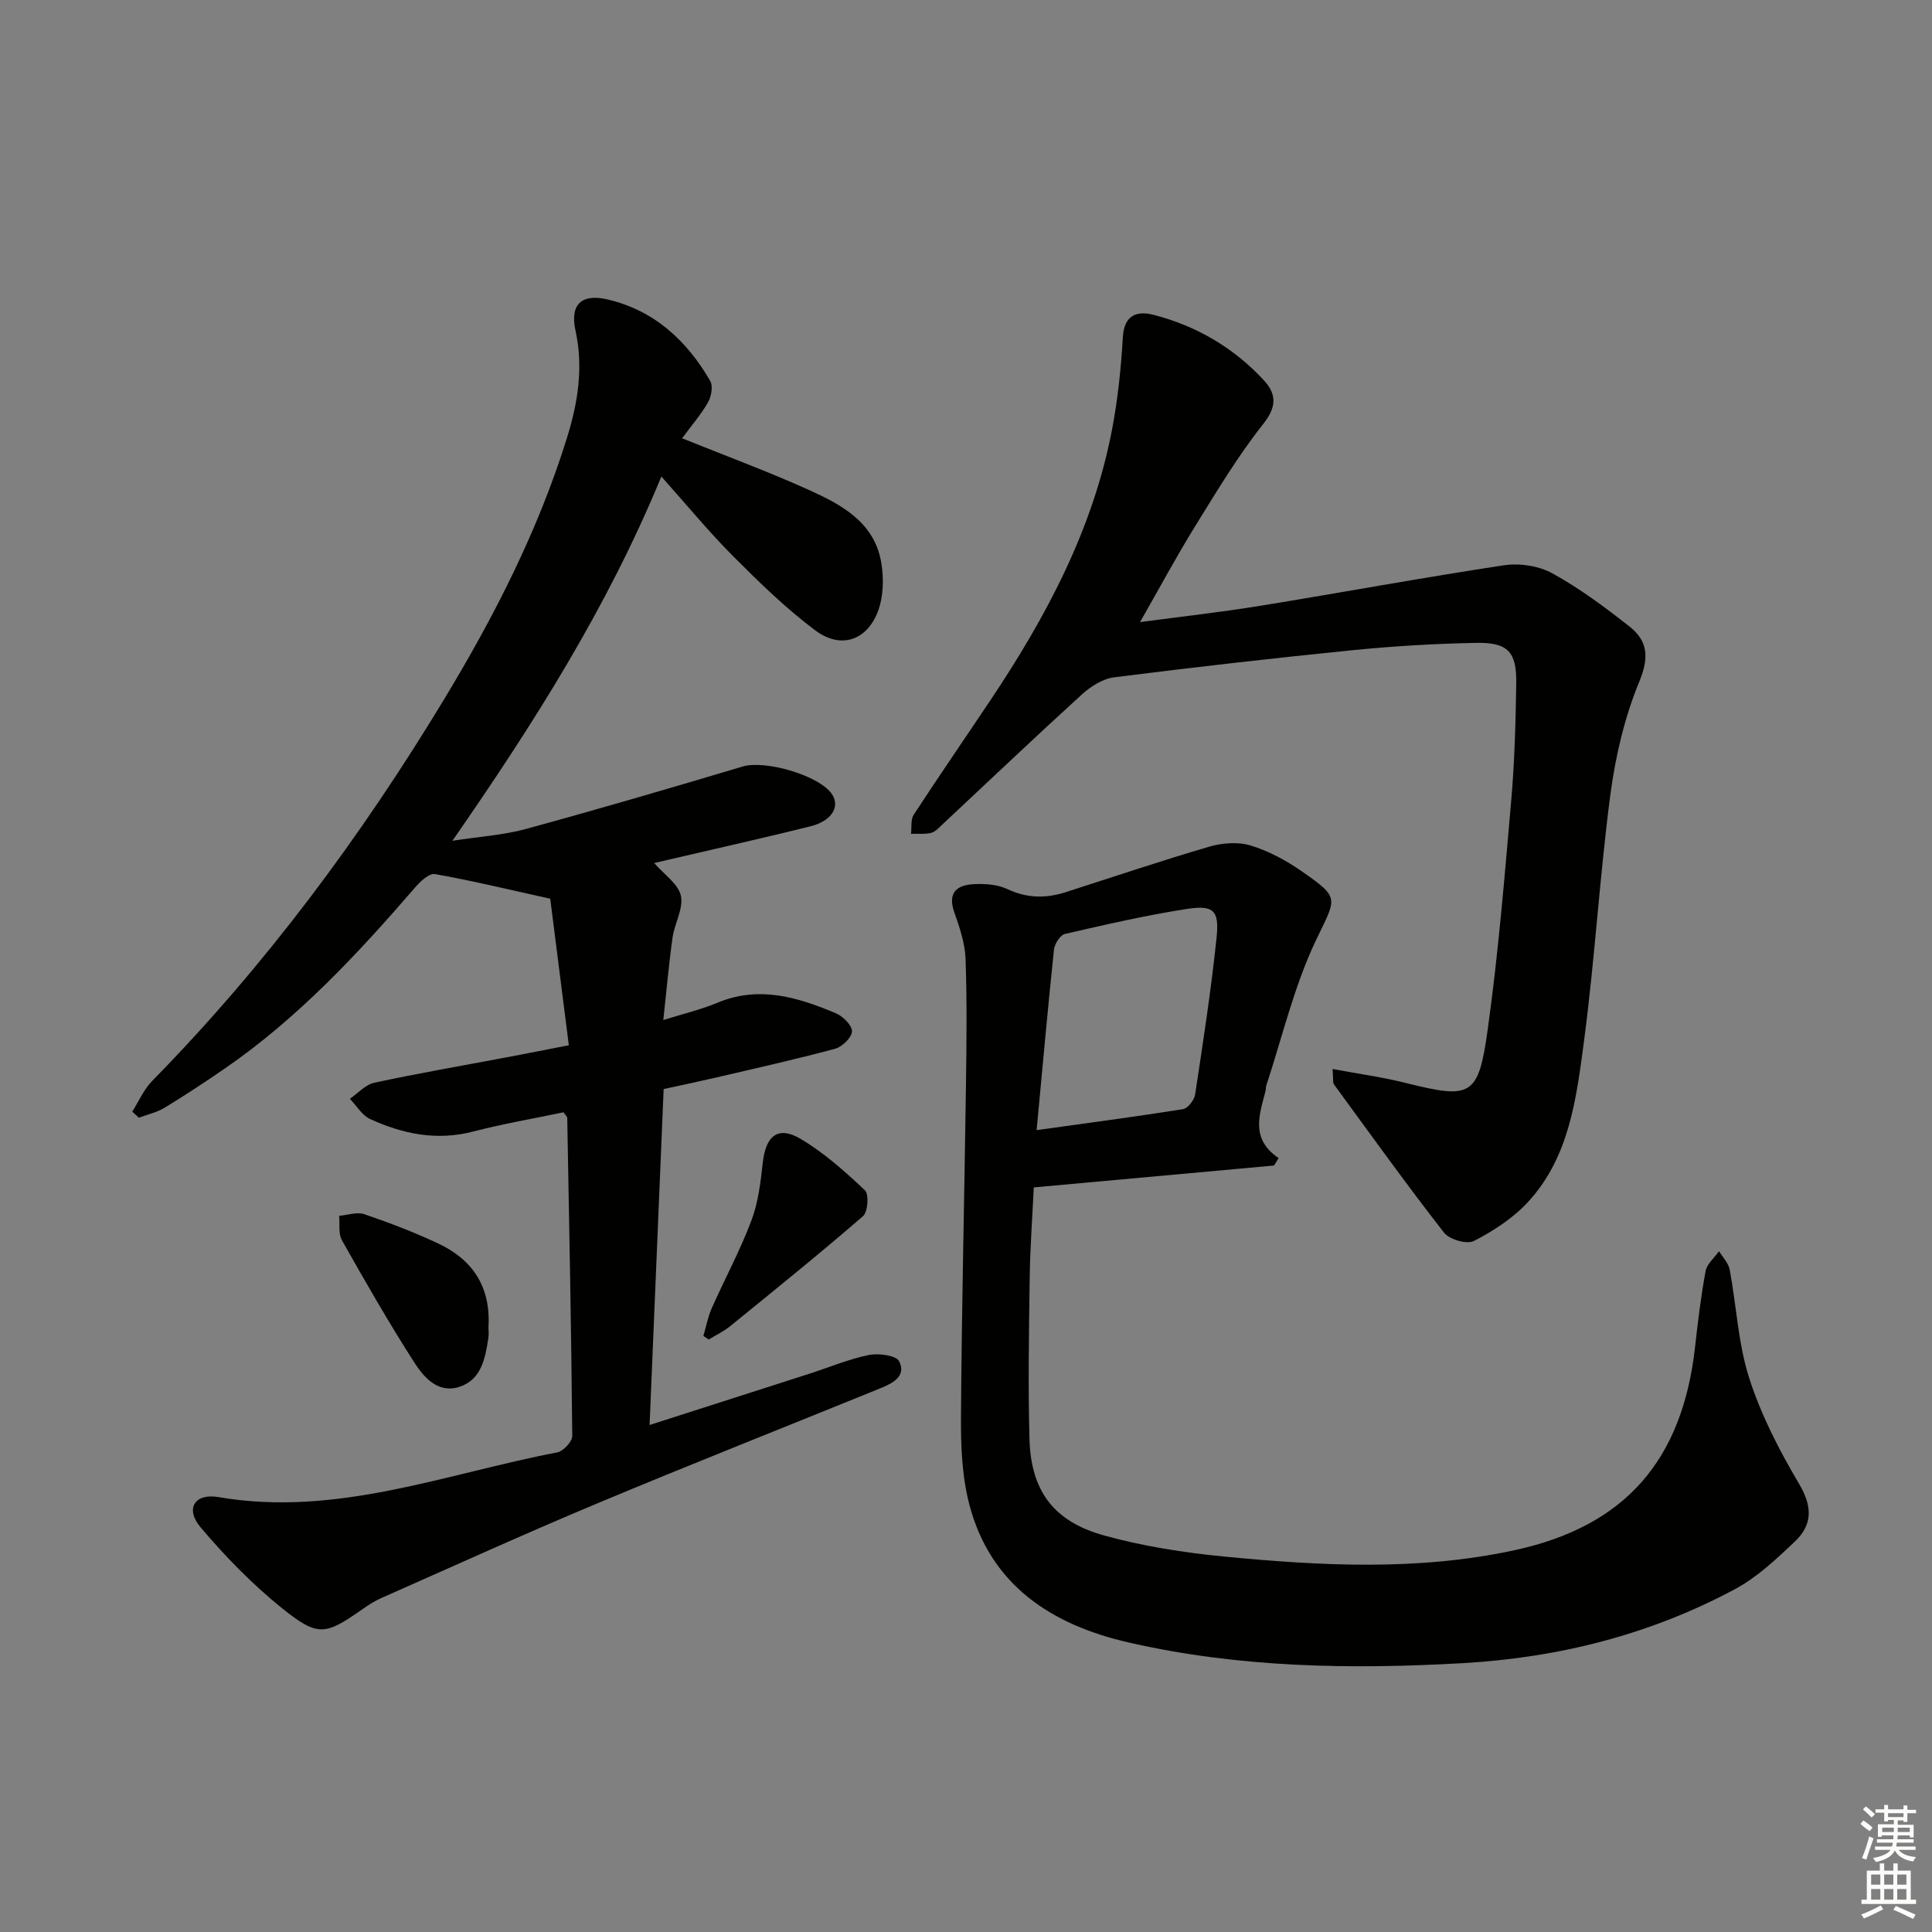 <svg enable-background="new 0 0 400 400" viewBox="0 0 400 400" xmlns="http://www.w3.org/2000/svg"><rect x="0" y="0" width="400" height="400" fill="#808080" stroke="none"/><g fill="#010100"><path d="m116.67 230.29c-6.16 1.29-12.51 2.37-18.73 3.99-7.52 1.95-14.53.51-21.3-2.59-1.69-.77-2.82-2.77-4.2-4.2 1.68-1.15 3.23-2.94 5.08-3.33 9.08-1.95 18.24-3.53 27.37-5.25 3.88-.73 7.75-1.51 12.88-2.5-1.37-10.8-2.71-21.36-3.85-30.34-9.21-2.03-16.5-3.81-23.88-5.1-1.18-.21-3.02 1.52-4.09 2.76-11.89 13.77-24.25 27.04-39.33 37.44-4.11 2.83-8.28 5.58-12.53 8.17-1.6.97-3.54 1.39-5.33 2.07-.46-.42-.92-.84-1.38-1.26 1.36-2.14 2.4-4.6 4.14-6.37 23.44-23.89 43.26-50.59 60.52-79.15 10.32-17.07 19.42-34.87 25.37-54.06 2.24-7.21 3.41-14.49 1.74-22.12-1.19-5.41 1.24-7.72 6.65-6.45 9.64 2.26 16.4 8.5 21.24 16.87.62 1.07.24 3.22-.45 4.42-1.46 2.56-3.44 4.83-5.37 7.45 8.86 3.58 17.57 6.79 26.02 10.59 6.86 3.09 13.8 6.71 15.22 15.18.55 3.28.45 7.09-.72 10.13-2.33 6.04-7.72 7.78-12.95 3.87-6.08-4.55-11.59-9.93-16.97-15.32-5.02-5.03-9.55-10.55-14.89-16.53-11.2 27.14-26.36 51.05-43.26 75.41 5.71-.88 10.55-1.17 15.14-2.42 15.04-4.11 30.01-8.48 44.94-12.95 4.66-1.4 16 1.85 18.55 5.8 1.65 2.56-.15 5.49-4.44 6.56-8.53 2.14-17.12 4.06-25.69 6.06-2.21.52-4.43 1.03-6.73 1.56 2.1 2.42 5 4.34 5.53 6.77.57 2.62-1.3 5.7-1.72 8.63-.76 5.39-1.23 10.81-1.92 17.11 4.15-1.3 7.79-2.16 11.2-3.58 8.64-3.61 16.67-1.14 24.58 2.2 1.45.62 3.34 2.52 3.28 3.75-.06 1.28-2.04 3.18-3.51 3.58-8.15 2.19-16.39 4.03-24.61 5.95-3.53.82-7.09 1.56-10.87 2.39-.97 23.1-1.93 45.97-2.91 69.55 11.4-3.66 22.24-7.12 33.07-10.61 4.1-1.32 8.12-3.02 12.31-3.88 2.02-.41 5.67.07 6.29 1.3 1.57 3.12-1.41 4.58-3.94 5.61-19.54 7.95-39.16 15.69-58.61 23.83-15.01 6.28-29.83 13.02-44.72 19.6-1.36.6-2.63 1.44-3.85 2.29-7.69 5.37-9.17 5.8-16.63-.19-6.15-4.95-11.77-10.72-16.88-16.76-3.24-3.83-1.26-7.12 3.7-6.26 24.38 4.19 46.95-4.82 70.14-9.26 1.25-.24 3.12-2.23 3.11-3.39-.2-21.97-.63-43.94-1.04-65.9-.05-.28-.38-.54-.77-1.12z"/><path d="m263.77 241.31c-16.44 1.5-32.88 3-49.74 4.53-.3 6.44-.76 12.55-.84 18.67-.16 11.12-.35 22.24-.05 33.35.28 10.74 4.92 17.12 15.44 20.04 8.09 2.24 16.54 3.56 24.92 4.37 20.05 1.94 40.19 2.99 60.09-1.32 22.88-4.96 34.72-18.59 37.35-42.04.59-5.27 1.22-10.55 2.19-15.75.28-1.49 1.82-2.75 2.78-4.12.76 1.27 1.95 2.47 2.21 3.84 1.4 7.49 1.73 15.28 4.04 22.46 2.45 7.63 6.23 14.97 10.33 21.89 2.79 4.71 2.78 8.48-.9 11.95-3.83 3.62-7.81 7.39-12.39 9.84-17.51 9.38-36.33 14.16-56.22 15.31-23.35 1.34-46.58.95-69.42-4.3-15.76-3.62-28.46-11.76-32.86-28.5-1.53-5.83-1.78-12.14-1.74-18.22.15-22.8.71-45.6 1.03-68.4.12-8.79.23-17.59-.08-26.36-.12-3.24-1.22-6.53-2.32-9.63-1.48-4.18.56-5.71 4.13-5.87 2.27-.1 4.8.07 6.8 1.01 4.03 1.9 7.94 1.99 12.04.68 9.92-3.18 19.79-6.51 29.78-9.44 2.69-.79 5.97-1.04 8.58-.25 3.73 1.13 7.34 3.08 10.56 5.32 8.18 5.67 7.15 5.49 2.9 14.46-4.49 9.49-6.92 19.95-10.23 30-.1.31-.03.67-.12.99-1.26 4.93-3.23 9.95 2.7 13.95-.32.5-.64 1.02-.96 1.54zm-49.15-7.33c10.39-1.45 20.37-2.76 30.31-4.34 1-.16 2.34-1.89 2.51-3.05 1.64-10.8 3.31-21.61 4.44-32.48.59-5.63-.62-6.78-6.16-5.92-8.49 1.31-16.88 3.25-25.25 5.18-.98.23-2.13 2.07-2.26 3.26-1.28 12.17-2.36 24.35-3.59 37.35z"/><path d="m275.89 221.32c5.42 1.02 10.26 1.67 14.97 2.85 13.78 3.44 15.22 2.97 17.18-11.19 2.17-15.62 3.46-31.37 4.83-47.09.71-8.11.93-16.28 1.05-24.43.1-6.51-1.73-8.49-8.32-8.36-8.47.16-16.96.66-25.39 1.5-16.54 1.66-33.05 3.54-49.54 5.63-2.35.3-4.85 1.88-6.67 3.54-9.72 8.85-19.24 17.91-28.84 26.88-.73.68-1.48 1.56-2.37 1.78-1.33.33-2.78.16-4.18.2.17-1.33-.09-2.93.56-3.94 5.18-7.94 10.56-15.75 15.83-23.63 11.64-17.39 21.39-35.65 25.3-56.46 1.16-6.18 1.81-12.5 2.17-18.78.27-4.56 2.86-5.52 6.3-4.65 8.88 2.27 16.61 6.78 22.86 13.52 2.64 2.84 2.78 5.47-.09 9.09-5.23 6.6-9.6 13.9-14.05 21.09-3.92 6.33-7.44 12.9-11.46 19.93 8.59-1.15 16.72-2.05 24.79-3.36 16.88-2.74 33.7-5.86 50.6-8.41 3.21-.48 7.17.12 9.99 1.68 5.64 3.11 10.89 7.01 15.97 11.01 3.77 2.97 4.09 6.37 2.03 11.37-3.05 7.39-4.95 15.47-6 23.43-2.23 16.95-3.21 34.07-5.46 51.02-1.57 11.8-3 24.03-11.62 33.35-3.07 3.32-7.12 5.95-11.16 8.04-1.45.75-5.09-.3-6.2-1.72-7.84-10.06-15.28-20.43-22.81-30.73-.24-.33-.09-.95-.27-3.16z"/><path d="m101.13 274.8c0 .58.11 1.43-.02 2.25-.65 4.17-1.44 8.6-5.99 10.08-4.43 1.45-7.38-1.98-9.38-5.1-5.28-8.24-10.15-16.74-14.96-25.27-.76-1.35-.4-3.34-.56-5.04 1.75-.15 3.69-.85 5.21-.33 5.18 1.76 10.32 3.73 15.27 6.05 7.15 3.34 10.94 8.99 10.43 17.36z"/><path d="m145.63 276.59c.57-1.93.94-3.95 1.74-5.77 2.69-6.05 5.86-11.91 8.19-18.09 1.43-3.78 1.92-7.98 2.37-12.05.62-5.54 3.16-7.65 7.81-4.9 4.86 2.88 9.2 6.76 13.33 10.65.87.82.62 4.49-.39 5.36-9 7.79-18.28 15.28-27.52 22.79-1.34 1.09-2.95 1.84-4.43 2.75-.36-.25-.73-.49-1.1-.74z"/></g><path d="m385.2 377.6.6-.7c.6.4 1.3.9 1.9 1.5l-.6.7c-.8-.5-1.4-1-1.9-1.5zm.3 7.1c.6-1.4 1.1-2.9 1.5-4.5.3.1.6.3.9.4-.5 1.4-1 2.9-1.5 4.4zm.2-10.1.6-.6c.7.5 1.3 1.1 1.9 1.6l-.7.7c-.6-.6-1.2-1.2-1.8-1.7zm8.4-.8h.8v.9h1.8v.7h-1.8v1.8h-.8v-.3h-1.2v.9h3.3v2.6h-.8v-.4h-2.5c0 .3 0 .6-.1.8h3.4v.7h-3.5c0 .3-.1.6-.1.8h4v.7h-3.5c.7.9 1.9 1.3 3.6 1.5-.2.2-.4.5-.6.9-1.9-.3-3.2-1.1-3.8-2.3-.5 1.1-1.8 2-3.9 2.4-.2-.3-.4-.5-.6-.8 1.9-.4 3.1-.9 3.6-1.7h-3.2v-.7h3.5c.1-.2.1-.5.2-.8h-3.3v-.7h3.4c0-.2 0-.5 0-.8h-2.4v.3h-.8v-2.6h3.3v-.9h-1.2v.3h-.8v-1.8h-1.8v-.7h1.8v-.9h.8v.9h3.2zm-4.4 5.5h2.4c0-.3 0-.6 0-.9h-2.4zm1.2-3.1h3.2v-.8h-3.2zm4.4 2.2h-2.4v.9h2.5v-.9z" fill="#fbfcfa"/><path d="m389.2 385.8h.9v1.5h1.9v-1.5h.9v1.5h2.7v6h1.1v.9h-11.3v-.9h1.1v-6h2.7zm.2 8.7.5.8c-1.2.6-2.5 1.3-4 1.9-.2-.3-.3-.6-.6-.8 1.6-.6 3-1.3 4.1-1.9zm-2-4.3h1.9v-2.1h-1.9zm0 3.1h1.9v-2.2h-1.9zm2.7-3.1h1.9v-2.1h-1.9zm0 3.1h1.9v-2.2h-1.9zm2.4 1.3c1.4.6 2.7 1.2 4.1 1.8l-.5.9c-1.5-.7-2.8-1.4-4.1-1.9zm2.2-6.5h-1.9v2.1h1.9zm-1.9 5.2h1.9v-2.2h-1.9z" fill="#fbfcfa"/></svg>